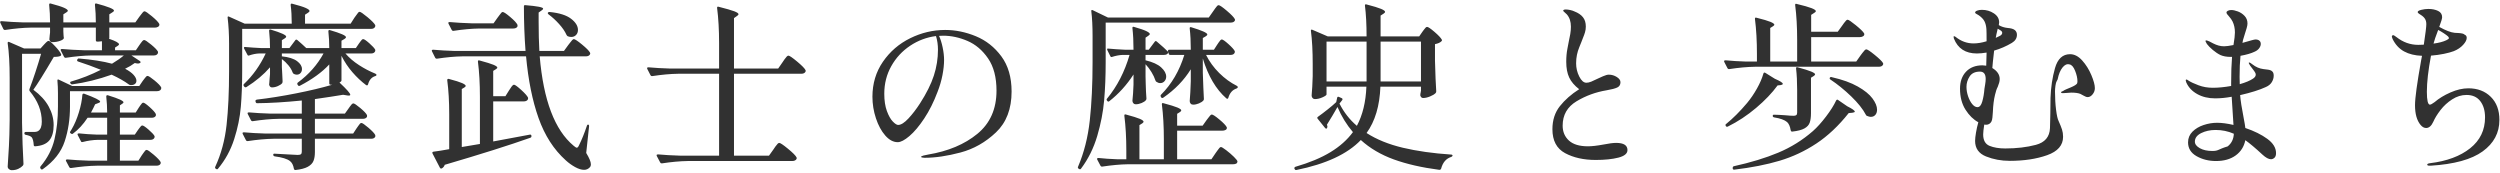 <svg
 xmlns="http://www.w3.org/2000/svg"
 xmlns:xlink="http://www.w3.org/1999/xlink"
 width="362px" height="25px">
<path fill-rule="evenodd"  fill="#313131"
 d="M359.483,21.926 C357.863,23.096 355.354,23.785 351.956,23.993 L351.800,23.993 C351.575,23.993 351.462,23.941 351.462,23.837 C351.462,23.733 351.601,23.663 351.878,23.629 C354.305,23.334 356.238,22.615 357.676,21.471 C359.115,20.327 359.834,18.836 359.834,16.999 C359.834,16.028 359.605,15.244 359.145,14.646 C358.686,14.048 358.023,13.749 357.156,13.749 C356.428,13.749 355.735,13.961 355.076,14.386 C354.418,14.811 353.854,15.326 353.386,15.933 C352.918,16.540 352.572,17.103 352.346,17.623 C352.069,18.230 351.722,18.533 351.306,18.533 C351.012,18.533 350.743,18.386 350.500,18.091 C349.963,17.450 349.694,16.496 349.694,15.231 C349.694,14.208 349.989,12.050 350.578,8.757 L350.708,8.081 C349.686,8.046 348.819,7.834 348.108,7.444 C347.398,7.054 346.843,6.452 346.444,5.637 C346.375,5.464 346.340,5.360 346.340,5.325 C346.340,5.256 346.358,5.199 346.392,5.156 C346.427,5.113 346.470,5.091 346.522,5.091 C346.609,5.091 346.774,5.186 347.016,5.377 C347.970,6.122 349.018,6.495 350.162,6.495 C350.509,6.495 350.778,6.486 350.968,6.469 C351.211,4.857 351.332,3.869 351.332,3.505 C351.332,3.193 351.267,2.933 351.137,2.725 C351.007,2.517 350.804,2.326 350.526,2.153 C350.474,2.118 350.388,2.062 350.266,1.984 C350.145,1.906 350.084,1.824 350.084,1.737 C350.084,1.616 350.258,1.512 350.604,1.425 C350.951,1.338 351.289,1.295 351.618,1.295 C352.173,1.295 352.645,1.390 353.035,1.581 C353.425,1.772 353.620,2.075 353.620,2.491 C353.620,2.682 353.482,3.150 353.204,3.895 C354.140,4.415 354.886,4.701 355.440,4.753 C355.527,4.753 355.700,4.762 355.960,4.779 C356.220,4.796 356.420,4.822 356.558,4.857 C356.697,4.892 356.801,4.944 356.870,5.013 C357.078,5.100 357.182,5.256 357.182,5.481 C357.182,5.776 357.009,6.114 356.662,6.495 C356.316,6.876 355.865,7.180 355.310,7.405 C354.946,7.544 354.470,7.674 353.880,7.795 C353.291,7.916 352.667,8.003 352.008,8.055 C351.610,10.170 351.410,11.912 351.410,13.281 C351.410,14.529 351.558,15.153 351.852,15.153 C351.974,15.153 352.199,15.032 352.528,14.789 C353.152,14.252 353.919,13.784 354.829,13.385 C355.739,12.986 356.602,12.787 357.416,12.787 C358.751,12.787 359.834,13.199 360.666,14.022 C361.498,14.845 361.914,15.959 361.914,17.363 C361.914,19.235 361.104,20.756 359.483,21.926 ZM354.244,5.819 C354.348,5.767 354.435,5.715 354.504,5.663 C354.574,5.611 354.608,5.559 354.608,5.507 C354.608,5.472 354.565,5.394 354.478,5.273 C354.322,5.134 354.106,4.974 353.828,4.792 C353.551,4.610 353.291,4.458 353.048,4.337 C352.702,5.238 352.476,5.897 352.372,6.313 C353.152,6.209 353.776,6.044 354.244,5.819 ZM325.124,18.533 C326.407,18.966 327.469,19.491 328.309,20.106 C329.150,20.721 329.570,21.410 329.570,22.173 C329.570,22.485 329.492,22.710 329.336,22.849 C329.180,22.987 329.016,23.057 328.842,23.057 C328.496,23.057 328.080,22.831 327.594,22.381 C326.606,21.462 325.783,20.769 325.124,20.301 C324.934,21.237 324.466,21.974 323.720,22.511 C322.975,23.048 322.030,23.317 320.886,23.317 C319.829,23.317 318.889,23.083 318.065,22.615 C317.242,22.147 316.830,21.480 316.830,20.613 C316.830,20.006 317.043,19.491 317.467,19.066 C317.892,18.641 318.429,18.321 319.079,18.104 C319.729,17.887 320.384,17.779 321.042,17.779 C321.718,17.779 322.507,17.883 323.408,18.091 L323.148,14.009 C322.316,14.165 321.519,14.243 320.756,14.243 C319.768,14.243 318.902,14.035 318.156,13.619 C317.411,13.203 316.882,12.640 316.570,11.929 C316.518,11.773 316.492,11.678 316.492,11.643 C316.492,11.556 316.527,11.513 316.596,11.513 C316.648,11.513 316.709,11.539 316.778,11.591 C316.848,11.643 316.900,11.678 316.934,11.695 C317.229,11.886 317.697,12.102 318.338,12.345 C318.980,12.588 319.673,12.709 320.418,12.709 C321.216,12.709 322.100,12.622 323.070,12.449 L323.070,12.059 C323.070,10.551 323.114,9.277 323.200,8.237 L322.992,8.237 C322.420,8.237 321.935,8.150 321.536,7.977 C321.172,7.804 320.800,7.557 320.418,7.236 C320.037,6.915 319.751,6.625 319.560,6.365 C319.422,6.122 319.352,5.984 319.352,5.949 C319.352,5.880 319.387,5.845 319.456,5.845 C319.526,5.845 319.682,5.897 319.924,6.001 C320.011,6.053 320.193,6.148 320.470,6.287 C320.748,6.426 321.012,6.530 321.263,6.599 C321.515,6.668 321.779,6.703 322.056,6.703 C322.351,6.703 322.802,6.642 323.408,6.521 C323.547,5.689 323.616,5.082 323.616,4.701 C323.616,4.112 323.504,3.583 323.278,3.115 C323.174,2.890 322.984,2.621 322.706,2.309 C322.620,2.222 322.546,2.136 322.485,2.049 C322.425,1.962 322.394,1.884 322.394,1.815 C322.394,1.711 322.464,1.624 322.602,1.555 C322.741,1.486 322.906,1.451 323.096,1.451 C323.356,1.451 323.673,1.520 324.045,1.659 C324.418,1.798 324.743,2.014 325.020,2.309 C325.298,2.604 325.436,2.968 325.436,3.401 C325.436,3.574 325.397,3.795 325.319,4.064 C325.241,4.333 325.159,4.597 325.072,4.857 C324.934,5.273 324.838,5.585 324.786,5.793 L324.708,6.209 L326.086,5.819 C326.329,5.750 326.502,5.715 326.606,5.715 C326.832,5.715 327.014,5.771 327.152,5.884 C327.291,5.997 327.360,6.157 327.360,6.365 C327.360,6.573 327.282,6.781 327.126,6.989 C326.970,7.197 326.754,7.362 326.476,7.483 C325.974,7.726 325.289,7.925 324.422,8.081 C324.336,8.930 324.292,9.953 324.292,11.149 C324.292,11.617 324.301,11.964 324.318,12.189 C325.168,11.946 325.809,11.678 326.242,11.383 C326.502,11.210 326.632,11.019 326.632,10.811 C326.632,10.655 326.559,10.482 326.411,10.291 C326.264,10.100 326.173,9.979 326.138,9.927 C325.965,9.719 325.861,9.580 325.826,9.511 C325.688,9.286 325.618,9.156 325.618,9.121 C325.618,9.069 325.644,9.043 325.696,9.043 C325.766,9.043 325.922,9.138 326.164,9.329 C326.650,9.710 327.178,9.936 327.750,10.005 C327.854,10.022 328.062,10.048 328.374,10.083 C328.686,10.118 328.912,10.213 329.050,10.369 C329.172,10.490 329.232,10.690 329.232,10.967 C329.232,11.279 329.141,11.587 328.959,11.890 C328.777,12.193 328.487,12.432 328.088,12.605 C327.187,13.021 325.948,13.411 324.370,13.775 C324.440,14.590 324.604,15.656 324.864,16.973 C325.020,17.788 325.107,18.308 325.124,18.533 ZM320.834,18.819 C320.037,18.819 319.335,18.971 318.728,19.274 C318.122,19.577 317.818,19.989 317.818,20.509 C317.818,20.873 318.057,21.189 318.533,21.458 C319.010,21.727 319.612,21.861 320.340,21.861 C321.259,21.861 321.1,21.640 322.563,21.198 C323.127,20.756 323.426,20.145 323.460,19.365 C322.628,19.001 321.753,18.819 320.834,18.819 ZM302.296,14.061 C302.140,14.061 301.954,13.996 301.737,13.866 C301.521,13.736 301.352,13.645 301.230,13.593 C300.936,13.472 300.494,13.411 299.904,13.411 C299.766,13.411 299.523,13.428 299.176,13.463 L298.656,13.489 C298.518,13.489 298.448,13.454 298.448,13.385 C298.448,13.298 298.544,13.229 298.734,13.177 C299.1,12.865 300.684,12.475 300.788,12.007 C300.806,11.955 300.814,11.877 300.814,11.773 C300.814,11.322 300.702,10.815 300.476,10.252 C300.251,9.689 299.982,9.381 299.670,9.329 C299.306,9.225 298.964,9.377 298.643,9.784 C298.323,10.191 298.093,10.750 297.954,11.461 C297.937,11.530 297.894,11.617 297.824,11.721 C297.738,11.860 297.673,12.089 297.629,12.410 C297.586,12.731 297.564,13.004 297.564,13.229 C297.564,14.200 297.616,15.092 297.720,15.907 C297.824,16.722 297.946,17.259 298.084,17.519 C298.310,18.022 298.474,18.433 298.578,18.754 C298.682,19.075 298.734,19.426 298.734,19.807 C298.734,21.038 297.963,21.926 296.420,22.472 C294.878,23.018 293.075,23.291 291.012,23.291 C289.782,23.291 288.638,23.078 287.580,22.654 C286.523,22.229 285.994,21.480 285.994,20.405 C285.994,20.110 286.038,19.707 286.124,19.196 C286.211,18.685 286.324,18.186 286.462,17.701 C285.752,17.320 285.132,16.713 284.603,15.881 C284.075,15.049 283.810,14.035 283.810,12.839 C283.810,11.816 284.101,10.997 284.681,10.382 C285.262,9.767 286.055,9.459 287.060,9.459 C287.182,9.459 287.364,9.476 287.606,9.511 L287.658,7.613 C287.138,7.700 286.670,7.743 286.254,7.743 C284.608,7.743 283.498,7.024 282.926,5.585 C282.892,5.446 282.874,5.360 282.874,5.325 C282.874,5.273 282.909,5.247 282.978,5.247 C283.030,5.247 283.100,5.282 283.186,5.351 C283.966,5.975 284.824,6.287 285.760,6.287 C286.350,6.287 286.982,6.183 287.658,5.975 C287.658,4.987 287.650,4.398 287.632,4.207 C287.598,3.756 287.502,3.379 287.346,3.076 C287.190,2.773 286.913,2.482 286.514,2.205 C286.410,2.136 286.298,2.071 286.176,2.010 C286.055,1.949 285.994,1.884 285.994,1.815 C285.994,1.711 286.090,1.620 286.280,1.542 C286.471,1.464 286.705,1.425 286.982,1.425 C287.624,1.425 288.200,1.594 288.711,1.932 C289.223,2.270 289.478,2.708 289.478,3.245 C289.478,3.297 289.461,3.427 289.426,3.635 C289.790,3.860 290.224,3.999 290.726,4.051 C291.194,4.086 291.532,4.185 291.740,4.350 C291.948,4.515 292.052,4.744 292.052,5.039 C292.052,5.524 291.810,5.914 291.324,6.209 C290.510,6.694 289.652,7.067 288.750,7.327 L288.568,8.965 L288.490,9.849 C289.201,10.282 289.556,10.811 289.556,11.435 C289.556,11.626 289.530,11.808 289.478,11.981 L289.270,12.579 C289.132,12.822 289.002,13.203 288.880,13.723 C288.707,14.434 288.603,15.257 288.568,16.193 C288.551,16.488 288.529,16.761 288.503,17.012 C288.477,17.263 288.430,17.458 288.360,17.597 C288.187,17.909 287.927,18.065 287.580,18.065 C287.476,18.065 287.390,18.056 287.320,18.039 C287.216,18.698 287.164,19.174 287.164,19.469 C287.164,20.318 287.472,20.869 288.087,21.120 C288.703,21.371 289.461,21.497 290.362,21.497 C291.992,21.497 293.465,21.324 294.782,20.977 C296.100,20.630 296.784,19.824 296.836,18.559 C296.854,18.264 296.862,17.931 296.862,17.558 C296.862,17.185 296.871,16.808 296.888,16.427 C296.888,15.248 296.897,14.503 296.914,14.191 C296.966,12.648 297.183,11.205 297.564,9.862 C297.946,8.519 298.674,7.847 299.748,7.847 C300.372,7.847 300.957,8.150 301.503,8.757 C302.049,9.364 302.491,10.070 302.829,10.876 C303.167,11.682 303.336,12.310 303.336,12.761 C303.336,13.090 303.228,13.389 303.011,13.658 C302.795,13.927 302.556,14.061 302.296,14.061 ZM289.530,5.221 C289.790,5.100 289.920,4.944 289.920,4.753 C289.920,4.614 289.834,4.493 289.660,4.389 L289.270,4.155 L289.088,4.935 C289.019,5.264 288.984,5.446 288.984,5.481 C289.054,5.446 289.236,5.360 289.530,5.221 ZM287.346,12.865 C287.364,12.744 287.398,12.531 287.450,12.228 C287.502,11.925 287.528,11.660 287.528,11.435 C287.528,10.724 287.251,10.369 286.696,10.369 C286.003,10.369 285.505,10.603 285.201,11.071 C284.898,11.539 284.746,12.042 284.746,12.579 C284.746,13.030 284.824,13.485 284.980,13.944 C285.136,14.403 285.336,14.780 285.578,15.075 C285.821,15.370 286.072,15.517 286.332,15.517 C286.644,15.517 286.878,15.244 287.034,14.698 C287.190,14.152 287.294,13.541 287.346,12.865 ZM254.118,9.667 C253.009,9.684 251.770,9.797 250.400,10.005 L250.322,10.005 C250.253,10.005 250.192,9.962 250.140,9.875 L249.672,8.965 C249.655,8.948 249.646,8.913 249.646,8.861 C249.646,8.774 249.716,8.731 249.854,8.731 C250.738,8.818 251.726,8.878 252.818,8.913 L254.404,8.913 L254.404,7.821 C254.404,5.932 254.309,4.242 254.118,2.751 L254.118,2.699 C254.118,2.560 254.196,2.517 254.352,2.569 C255.323,2.812 255.995,3.011 256.367,3.167 C256.740,3.323 256.926,3.462 256.926,3.583 C256.926,3.635 256.866,3.704 256.744,3.791 L256.328,4.051 L256.328,8.913 L260.228,8.913 L260.228,5.819 C260.228,3.912 260.133,2.222 259.942,0.749 L259.942,0.697 C259.942,0.558 260.012,0.515 260.150,0.567 C261.173,0.810 261.892,1.013 262.308,1.178 C262.724,1.343 262.932,1.486 262.932,1.607 C262.932,1.694 262.854,1.780 262.698,1.867 L262.256,2.153 L262.256,4.597 L266.104,4.597 L266.728,3.739 C266.798,3.635 266.893,3.501 267.014,3.336 C267.136,3.171 267.235,3.050 267.313,2.972 C267.391,2.894 267.465,2.855 267.534,2.855 C267.673,2.855 268.067,3.119 268.717,3.648 C269.367,4.177 269.770,4.571 269.926,4.831 C269.944,4.866 269.952,4.909 269.952,4.961 C269.952,5.082 269.887,5.182 269.757,5.260 C269.627,5.338 269.467,5.377 269.276,5.377 L262.256,5.377 L262.256,8.913 L268.782,8.913 L269.406,8.029 C269.458,7.960 269.549,7.838 269.679,7.665 C269.809,7.492 269.918,7.362 270.004,7.275 C270.091,7.188 270.169,7.145 270.238,7.145 C270.394,7.145 270.802,7.414 271.460,7.951 C272.119,8.488 272.518,8.878 272.656,9.121 C272.708,9.208 272.708,9.294 272.656,9.381 C272.552,9.572 272.344,9.667 272.032,9.667 L254.118,9.667 ZM229.938,21.185 C230.510,21.185 231.264,21.098 232.200,20.925 C232.980,20.769 233.587,20.691 234.020,20.691 C235.112,20.691 235.658,21.038 235.658,21.731 C235.658,22.234 235.221,22.597 234.345,22.823 C233.470,23.048 232.374,23.161 231.056,23.161 C229.323,23.161 227.845,22.831 226.623,22.173 C225.401,21.514 224.790,20.362 224.790,18.715 C224.790,17.398 225.150,16.284 225.869,15.374 C226.589,14.464 227.520,13.645 228.664,12.917 C227.988,12.397 227.507,11.834 227.221,11.227 C226.935,10.620 226.792,9.858 226.792,8.939 C226.792,8.246 226.849,7.617 226.961,7.054 C227.074,6.491 227.139,6.148 227.156,6.027 C227.243,5.663 227.317,5.295 227.377,4.922 C227.438,4.549 227.468,4.198 227.468,3.869 C227.468,3.124 227.269,2.526 226.870,2.075 C226.749,1.954 226.632,1.845 226.519,1.750 C226.407,1.655 226.350,1.590 226.350,1.555 C226.350,1.434 226.480,1.373 226.740,1.373 C226.914,1.373 227.122,1.399 227.364,1.451 C227.607,1.503 227.815,1.572 227.988,1.659 C228.526,1.867 228.933,2.144 229.210,2.491 C229.488,2.838 229.626,3.288 229.626,3.843 C229.626,4.138 229.587,4.415 229.509,4.675 C229.431,4.935 229.336,5.199 229.223,5.468 C229.111,5.737 229.028,5.949 228.976,6.105 C228.924,6.244 228.825,6.491 228.677,6.846 C228.530,7.201 228.417,7.570 228.339,7.951 C228.261,8.332 228.222,8.740 228.222,9.173 C228.222,9.849 228.374,10.486 228.677,11.084 C228.981,11.682 229.323,11.981 229.704,11.981 C229.912,11.981 230.146,11.929 230.406,11.825 C230.666,11.721 231.004,11.565 231.420,11.357 C231.524,11.305 231.754,11.201 232.109,11.045 C232.465,10.889 232.746,10.811 232.954,10.811 C233.370,10.811 233.756,10.924 234.111,11.149 C234.467,11.374 234.644,11.626 234.644,11.903 C234.644,12.267 234.488,12.523 234.176,12.670 C233.864,12.817 233.353,12.952 232.642,13.073 C231.065,13.333 229.609,13.866 228.274,14.672 C226.940,15.478 226.272,16.652 226.272,18.195 C226.272,19.079 226.576,19.798 227.182,20.353 C227.789,20.908 228.708,21.185 229.938,21.185 ZM208.670,24.435 C208.601,24.556 208.514,24.608 208.410,24.591 C205.880,24.261 203.683,23.759 201.819,23.083 C199.956,22.407 198.366,21.471 197.048,20.275 C195.107,22.303 191.996,23.750 187.714,24.617 L187.662,24.617 C187.558,24.617 187.489,24.565 187.454,24.461 L187.428,24.409 L187.428,24.357 C187.428,24.253 187.480,24.183 187.584,24.149 C189.612,23.559 191.302,22.853 192.654,22.030 C194.006,21.207 195.090,20.240 195.904,19.131 C194.986,18.056 194.240,16.843 193.668,15.491 C193.218,16.288 192.706,17.146 192.134,18.065 C192.186,18.169 192.212,18.264 192.212,18.351 C192.212,18.368 192.195,18.429 192.160,18.533 C192.143,18.602 192.100,18.633 192.030,18.624 C191.961,18.615 191.909,18.585 191.874,18.533 L190.808,17.207 C190.704,17.086 190.722,16.982 190.860,16.895 C191.276,16.600 191.740,16.249 192.251,15.842 C192.763,15.435 193.174,15.084 193.486,14.789 L193.616,14.165 C193.634,14.096 193.664,14.048 193.707,14.022 C193.751,13.996 193.807,14.000 193.876,14.035 L194.292,14.217 C194.414,14.286 194.431,14.382 194.344,14.503 L193.954,14.997 C194.596,16.262 195.436,17.337 196.476,18.221 C197.308,16.661 197.768,14.772 197.854,12.553 L192.082,12.553 L192.082,13.671 C192.082,13.775 191.892,13.914 191.510,14.087 C191.129,14.260 190.756,14.347 190.392,14.347 C190.254,14.347 190.141,14.295 190.054,14.191 C189.968,14.087 189.924,13.966 189.924,13.827 C189.994,13.082 190.046,12.146 190.080,11.019 L190.080,9.329 C190.080,7.405 189.994,5.784 189.820,4.467 L189.820,4.415 C189.820,4.294 189.890,4.259 190.028,4.311 L192.264,5.273 L197.880,5.273 C197.880,3.557 197.802,2.075 197.646,0.827 L197.646,0.775 C197.646,0.636 197.724,0.593 197.880,0.645 C198.886,0.905 199.583,1.117 199.973,1.282 C200.363,1.447 200.558,1.590 200.558,1.711 C200.558,1.798 200.489,1.884 200.350,1.971 L199.908,2.257 L199.908,5.273 L205.498,5.273 L205.966,4.597 C206.018,4.528 206.092,4.428 206.187,4.298 C206.283,4.168 206.365,4.068 206.434,3.999 C206.504,3.930 206.573,3.895 206.642,3.895 C206.798,3.895 207.158,4.138 207.721,4.623 C208.285,5.108 208.636,5.481 208.774,5.741 C208.826,5.810 208.809,5.888 208.722,5.975 C208.532,6.166 208.220,6.304 207.786,6.391 L207.786,8.783 C207.838,10.776 207.899,12.258 207.968,13.229 C207.968,13.333 207.934,13.420 207.864,13.489 C207.691,13.662 207.422,13.823 207.058,13.970 C206.694,14.117 206.365,14.191 206.070,14.191 C205.862,14.191 205.724,14.061 205.654,13.801 C205.654,13.697 205.663,13.610 205.680,13.541 C205.698,13.489 205.711,13.428 205.719,13.359 C205.728,13.290 205.741,13.203 205.758,13.099 L205.758,12.553 L199.882,12.553 C199.778,15.326 199.111,17.562 197.880,19.261 C199.336,20.197 201.087,20.908 203.132,21.393 C205.178,21.878 207.509,22.208 210.126,22.381 C210.196,22.381 210.248,22.398 210.282,22.433 C210.317,22.468 210.334,22.502 210.334,22.537 C210.317,22.606 210.256,22.667 210.152,22.719 C209.407,22.944 208.913,23.516 208.670,24.435 ZM199.908,11.799 L205.758,11.799 L205.758,6.027 L199.908,6.027 L199.908,11.799 ZM197.880,6.027 L192.082,6.027 L192.082,11.799 L197.880,11.799 L197.880,6.027 ZM177.860,14.165 C177.808,14.321 177.713,14.347 177.574,14.243 C176.084,12.943 174.948,11.019 174.168,8.471 L174.168,10.525 C174.220,12.172 174.272,13.437 174.324,14.321 C174.324,14.425 174.298,14.503 174.246,14.555 C174.108,14.711 173.895,14.850 173.609,14.971 C173.323,15.092 173.042,15.153 172.764,15.153 C172.608,15.153 172.487,15.101 172.400,14.997 C172.314,14.893 172.270,14.772 172.270,14.633 C172.340,13.853 172.392,12.891 172.426,11.747 L172.426,10.031 C171.456,11.608 170.130,12.978 168.448,14.139 C168.310,14.226 168.206,14.208 168.136,14.087 L168.084,14.009 C168.032,13.888 168.041,13.792 168.110,13.723 C169.653,12.180 170.780,10.256 171.490,7.951 L169.436,7.951 C169.332,7.951 169.263,7.890 169.228,7.769 L169.176,7.561 C169.107,7.821 168.899,7.951 168.552,7.951 L165.874,7.951 L165.874,8.731 C166.897,8.974 167.651,9.316 168.136,9.758 C168.622,10.200 168.864,10.646 168.864,11.097 C168.864,11.357 168.782,11.578 168.617,11.760 C168.453,11.942 168.249,12.033 168.006,12.033 C167.816,12.033 167.634,11.972 167.460,11.851 C167.391,11.816 167.339,11.747 167.304,11.643 C167.183,11.262 166.992,10.859 166.732,10.434 C166.472,10.009 166.186,9.632 165.874,9.303 L165.874,11.045 C165.892,11.322 165.900,11.678 165.900,12.111 C165.918,12.908 165.952,13.628 166.004,14.269 C166.004,14.373 165.978,14.451 165.926,14.503 C165.805,14.659 165.597,14.798 165.302,14.919 C165.008,15.040 164.722,15.101 164.444,15.101 C164.306,15.101 164.193,15.049 164.106,14.945 C164.020,14.841 163.976,14.720 163.976,14.581 C164.046,13.957 164.098,13.177 164.132,12.241 L164.132,10.785 C163.162,12.293 161.992,13.584 160.622,14.659 C160.501,14.746 160.406,14.728 160.336,14.607 L160.284,14.555 C160.215,14.451 160.224,14.356 160.310,14.269 C161.766,12.501 162.850,10.395 163.560,7.951 L162.572,7.951 C162.087,7.968 161.576,8.064 161.038,8.237 C160.917,8.289 160.830,8.254 160.778,8.133 L160.336,7.249 L160.310,7.145 C160.310,7.041 160.380,7.006 160.518,7.041 C161.298,7.110 162.078,7.162 162.858,7.197 L164.132,7.197 C164.132,6.018 164.080,4.978 163.976,4.077 L163.976,4.025 C163.976,3.886 164.054,3.843 164.210,3.895 C165.060,4.138 165.653,4.341 165.991,4.506 C166.329,4.671 166.498,4.814 166.498,4.935 C166.498,4.987 166.429,5.065 166.290,5.169 L165.874,5.455 L165.874,7.197 L166.342,7.197 L167.200,6.053 C167.270,5.932 167.365,5.914 167.486,6.001 C168.266,6.660 168.821,7.162 169.150,7.509 L169.124,7.431 L169.124,7.379 C169.124,7.258 169.185,7.197 169.306,7.197 L172.426,7.197 C172.426,6.053 172.374,5.030 172.270,4.129 L172.270,4.077 C172.270,3.938 172.348,3.895 172.504,3.947 C174.047,4.415 174.818,4.762 174.818,4.987 C174.818,5.074 174.749,5.160 174.610,5.247 L174.168,5.507 L174.168,7.197 L175.780,7.197 L176.248,6.469 C176.300,6.400 176.374,6.291 176.469,6.144 C176.565,5.997 176.647,5.888 176.716,5.819 C176.786,5.750 176.855,5.715 176.924,5.715 C177.063,5.715 177.379,5.936 177.873,6.378 C178.367,6.820 178.675,7.162 178.796,7.405 C178.814,7.492 178.805,7.578 178.770,7.665 C178.666,7.856 178.476,7.951 178.198,7.951 L174.636,7.951 C175.122,8.922 175.759,9.797 176.547,10.577 C177.336,11.357 178.181,11.972 179.082,12.423 C179.186,12.475 179.238,12.544 179.238,12.631 C179.221,12.700 179.160,12.761 179.056,12.813 C178.467,13.004 178.068,13.454 177.860,14.165 ZM160.102,3.271 L160.102,8.991 C160.102,10.984 160.029,12.826 159.881,14.516 C159.734,16.206 159.400,17.931 158.880,19.690 C158.360,21.449 157.580,23.022 156.540,24.409 C156.454,24.530 156.358,24.547 156.254,24.461 L156.202,24.435 C156.081,24.365 156.046,24.270 156.098,24.149 C156.965,22.121 157.533,19.885 157.801,17.441 C158.070,14.997 158.204,12.180 158.204,8.991 L158.204,5.221 C158.204,3.817 158.144,2.621 158.022,1.633 L158.022,1.581 C158.022,1.512 158.040,1.468 158.074,1.451 C158.109,1.434 158.161,1.442 158.230,1.477 L160.440,2.543 L175.026,2.543 L175.650,1.659 C175.737,1.538 175.837,1.395 175.949,1.230 C176.062,1.065 176.157,0.944 176.235,0.866 C176.313,0.788 176.387,0.749 176.456,0.749 C176.612,0.749 177.007,1.018 177.639,1.555 C178.272,2.092 178.658,2.491 178.796,2.751 C178.848,2.838 178.848,2.924 178.796,3.011 C178.692,3.184 178.493,3.271 178.198,3.271 L160.102,3.271 ZM139.081,22.082 C137.166,22.593 135.428,22.849 133.868,22.849 C133.747,22.849 133.634,22.836 133.530,22.810 C133.426,22.784 133.374,22.753 133.374,22.719 C133.374,22.649 133.487,22.584 133.712,22.524 C133.938,22.463 134.163,22.416 134.388,22.381 C137.300,21.896 139.679,20.895 141.525,19.378 C143.371,17.861 144.294,15.777 144.294,13.125 C144.294,11.201 143.887,9.645 143.072,8.458 C142.258,7.271 141.261,6.426 140.082,5.923 C138.904,5.420 137.734,5.169 136.572,5.169 C136.295,5.169 136.096,5.178 135.974,5.195 C136.182,5.646 136.356,6.200 136.494,6.859 C136.633,7.518 136.702,8.124 136.702,8.679 C136.702,9.338 136.624,10.070 136.468,10.876 C136.312,11.682 136.078,12.484 135.766,13.281 C135.212,14.754 134.566,16.046 133.829,17.155 C133.093,18.264 132.378,19.114 131.684,19.703 C130.991,20.292 130.428,20.587 129.994,20.587 C129.353,20.587 128.751,20.266 128.187,19.625 C127.624,18.984 127.173,18.152 126.835,17.129 C126.497,16.106 126.328,15.066 126.328,14.009 C126.328,12.102 126.835,10.412 127.849,8.939 C128.863,7.466 130.181,6.330 131.801,5.533 C133.422,4.736 135.108,4.337 136.858,4.337 C138.349,4.337 139.831,4.640 141.304,5.247 C142.778,5.854 144.008,6.824 144.996,8.159 C145.984,9.494 146.478,11.192 146.478,13.255 C146.478,15.768 145.724,17.740 144.216,19.170 C142.708,20.600 140.997,21.571 139.081,22.082 ZM135.532,5.221 C134.180,5.394 132.932,5.862 131.788,6.625 C130.644,7.388 129.734,8.371 129.058,9.576 C128.382,10.781 128.044,12.111 128.044,13.567 C128.044,14.555 128.170,15.391 128.421,16.076 C128.673,16.761 128.959,17.268 129.279,17.597 C129.600,17.926 129.856,18.091 130.046,18.091 C130.462,18.091 130.961,17.779 131.541,17.155 C132.122,16.531 132.681,15.803 133.218,14.971 C134.154,13.515 134.822,12.176 135.220,10.954 C135.619,9.732 135.818,8.480 135.818,7.197 C135.818,6.504 135.723,5.845 135.532,5.221 ZM106.282,10.681 L106.282,22.537 L111.352,22.537 L112.002,21.627 C112.054,21.540 112.145,21.406 112.275,21.224 C112.405,21.042 112.514,20.908 112.600,20.821 C112.687,20.734 112.765,20.691 112.834,20.691 C112.990,20.691 113.411,20.973 114.095,21.536 C114.780,22.099 115.192,22.511 115.330,22.771 C115.382,22.857 115.382,22.944 115.330,23.031 C115.226,23.221 115.010,23.317 114.680,23.317 L99.574,23.317 C98.465,23.334 97.226,23.447 95.856,23.655 L95.778,23.655 C95.709,23.655 95.648,23.611 95.596,23.525 L95.102,22.589 C95.085,22.571 95.076,22.537 95.076,22.485 C95.076,22.398 95.146,22.355 95.284,22.355 C96.220,22.442 97.269,22.502 98.430,22.537 L104.124,22.537 L104.124,10.681 L98.170,10.681 C97.061,10.698 95.822,10.811 94.452,11.019 L94.374,11.019 C94.305,11.019 94.244,10.976 94.192,10.889 L93.724,9.979 C93.707,9.962 93.698,9.927 93.698,9.875 C93.698,9.788 93.759,9.745 93.880,9.745 C94.834,9.832 95.891,9.892 97.052,9.927 L104.124,9.927 L104.124,6.235 C104.124,4.346 104.029,2.656 103.838,1.165 L103.838,1.113 C103.838,0.974 103.916,0.931 104.072,0.983 C105.164,1.260 105.914,1.477 106.321,1.633 C106.729,1.789 106.932,1.928 106.932,2.049 C106.932,2.136 106.863,2.222 106.724,2.309 L106.282,2.621 L106.282,9.927 L112.678,9.927 L113.328,8.991 C113.380,8.904 113.471,8.770 113.601,8.588 C113.731,8.406 113.840,8.272 113.926,8.185 C114.013,8.098 114.091,8.055 114.160,8.055 C114.316,8.055 114.732,8.337 115.408,8.900 C116.084,9.463 116.492,9.875 116.630,10.135 C116.682,10.222 116.682,10.308 116.630,10.395 C116.526,10.586 116.318,10.681 116.006,10.681 L106.282,10.681 ZM85.404,24.227 C85.179,24.469 84.902,24.591 84.572,24.591 C84.191,24.591 83.758,24.456 83.272,24.188 C82.787,23.919 82.336,23.594 81.920,23.213 C80.187,21.653 78.874,19.612 77.981,17.090 C77.089,14.568 76.486,11.591 76.174,8.159 L66.996,8.159 C65.887,8.176 64.648,8.289 63.278,8.497 L63.200,8.497 C63.131,8.497 63.070,8.454 63.018,8.367 L62.550,7.431 C62.533,7.414 62.524,7.379 62.524,7.327 C62.524,7.240 62.585,7.197 62.706,7.197 C63.660,7.284 64.717,7.344 65.878,7.379 L76.096,7.379 C75.940,5.316 75.862,3.167 75.862,0.931 C75.862,0.775 75.940,0.714 76.096,0.749 C77.795,0.888 78.644,1.052 78.644,1.243 C78.644,1.330 78.575,1.416 78.436,1.503 L77.994,1.815 L77.994,3.141 C77.994,4.736 78.029,6.148 78.098,7.379 L81.660,7.379 L82.284,6.521 C82.371,6.417 82.462,6.300 82.557,6.170 C82.653,6.040 82.748,5.923 82.843,5.819 C82.939,5.715 83.021,5.663 83.090,5.663 C83.246,5.663 83.641,5.923 84.273,6.443 C84.906,6.963 85.292,7.353 85.430,7.613 C85.482,7.700 85.482,7.786 85.430,7.873 C85.326,8.064 85.127,8.159 84.832,8.159 L78.150,8.159 C78.688,14.520 80.326,18.836 83.064,21.107 C83.290,21.298 83.437,21.393 83.506,21.393 C83.628,21.393 83.740,21.272 83.844,21.029 C84.243,20.232 84.624,19.287 84.988,18.195 C85.023,18.091 85.075,18.039 85.144,18.039 C85.248,18.039 85.300,18.117 85.300,18.273 L84.884,22.147 C85.335,22.892 85.560,23.438 85.560,23.785 C85.560,23.975 85.508,24.123 85.404,24.227 ZM82.726,5.351 C82.536,5.351 82.362,5.316 82.206,5.247 C82.137,5.212 82.076,5.143 82.024,5.039 C81.799,4.536 81.444,4.016 80.958,3.479 C80.473,2.942 79.962,2.474 79.424,2.075 C79.320,1.988 79.294,1.902 79.346,1.815 C79.416,1.746 79.502,1.720 79.606,1.737 C80.993,1.876 82.020,2.201 82.687,2.712 C83.355,3.223 83.688,3.765 83.688,4.337 C83.688,4.632 83.597,4.874 83.415,5.065 C83.233,5.256 83.004,5.351 82.726,5.351 ZM69.388,4.129 C68.279,4.146 67.040,4.259 65.670,4.467 L65.592,4.467 C65.523,4.467 65.462,4.424 65.410,4.337 L64.942,3.427 C64.925,3.410 64.916,3.375 64.916,3.323 C64.916,3.236 64.977,3.193 65.098,3.193 C66.052,3.280 67.109,3.340 68.270,3.375 L71.468,3.375 L72.040,2.569 C72.110,2.482 72.201,2.361 72.313,2.205 C72.426,2.049 72.517,1.932 72.586,1.854 C72.656,1.776 72.725,1.737 72.794,1.737 C72.950,1.737 73.314,1.980 73.886,2.465 C74.458,2.950 74.805,3.323 74.926,3.583 C74.944,3.670 74.944,3.756 74.926,3.843 C74.822,4.034 74.614,4.129 74.302,4.129 L69.388,4.129 ZM53.294,12.215 C53.242,12.371 53.147,12.406 53.008,12.319 C52.315,11.799 51.656,11.179 51.032,10.460 C50.408,9.741 49.880,8.948 49.446,8.081 L49.446,11.643 C49.446,11.747 49.351,11.851 49.160,11.955 C50.200,12.926 50.720,13.515 50.720,13.723 C50.720,13.827 50.590,13.862 50.330,13.827 L49.680,13.723 C48.658,13.896 47.297,14.104 45.598,14.347 L45.598,16.453 L49.940,16.453 L50.460,15.725 C50.530,15.638 50.603,15.534 50.681,15.413 C50.759,15.292 50.842,15.188 50.928,15.101 C51.015,15.014 51.093,14.971 51.162,14.971 C51.301,14.971 51.635,15.192 52.163,15.634 C52.692,16.076 53.017,16.418 53.138,16.661 C53.156,16.748 53.156,16.834 53.138,16.921 C53.034,17.112 52.826,17.207 52.514,17.207 L45.598,17.207 L45.598,19.339 L51.136,19.339 L51.630,18.585 C51.700,18.498 51.782,18.381 51.877,18.234 C51.973,18.087 52.055,17.978 52.124,17.909 C52.194,17.840 52.263,17.805 52.332,17.805 C52.471,17.805 52.809,18.035 53.346,18.494 C53.884,18.953 54.213,19.304 54.334,19.547 C54.352,19.634 54.352,19.720 54.334,19.807 C54.230,19.998 54.031,20.093 53.736,20.093 L45.598,20.093 L45.598,22.017 C45.598,22.537 45.529,22.966 45.390,23.304 C45.252,23.642 44.979,23.923 44.571,24.149 C44.164,24.374 43.570,24.530 42.790,24.617 L42.738,24.617 C42.652,24.617 42.591,24.556 42.556,24.435 C42.470,23.915 42.279,23.542 41.984,23.317 C41.586,23.005 40.849,22.779 39.774,22.641 C39.636,22.606 39.566,22.528 39.566,22.407 C39.566,22.303 39.618,22.251 39.722,22.251 C39.982,22.251 40.615,22.286 41.620,22.355 L43.102,22.433 C43.328,22.433 43.484,22.398 43.570,22.329 C43.657,22.260 43.700,22.138 43.700,21.965 L43.700,20.093 L39.592,20.093 C38.483,20.110 37.244,20.223 35.874,20.431 L35.796,20.431 C35.727,20.431 35.666,20.388 35.614,20.301 L35.146,19.391 C35.129,19.374 35.120,19.339 35.120,19.287 C35.120,19.200 35.181,19.157 35.302,19.157 C36.256,19.244 37.313,19.304 38.474,19.339 L43.700,19.339 L43.700,17.207 L40.320,17.207 C39.211,17.224 37.972,17.337 36.602,17.545 L36.524,17.545 C36.455,17.545 36.394,17.502 36.342,17.415 L35.874,16.505 C35.857,16.488 35.848,16.453 35.848,16.401 C35.848,16.314 35.909,16.271 36.030,16.271 C36.984,16.358 38.041,16.418 39.202,16.453 L43.700,16.453 L43.700,14.555 C41.274,14.798 39.116,14.928 37.226,14.945 C37.122,14.945 37.053,14.884 37.018,14.763 L36.992,14.659 L36.992,14.607 C36.992,14.520 37.053,14.460 37.174,14.425 C38.977,14.217 40.884,13.914 42.894,13.515 C44.905,13.116 46.647,12.700 48.120,12.267 L47.886,12.267 C47.748,12.267 47.678,12.198 47.678,12.059 L47.678,9.329 C46.638,10.456 45.217,11.487 43.414,12.423 C43.397,12.440 43.362,12.449 43.310,12.449 C43.224,12.449 43.163,12.406 43.128,12.319 L43.076,12.241 C43.024,12.120 43.042,12.024 43.128,11.955 C44.723,10.776 45.962,9.372 46.846,7.743 L40.814,7.743 L40.814,8.159 C41.802,8.263 42.535,8.493 43.011,8.848 C43.488,9.203 43.726,9.589 43.726,10.005 C43.726,10.230 43.657,10.421 43.518,10.577 C43.380,10.733 43.198,10.811 42.972,10.811 C42.834,10.811 42.695,10.776 42.556,10.707 C42.487,10.672 42.426,10.603 42.374,10.499 C42.253,10.152 42.049,9.806 41.763,9.459 C41.477,9.112 41.161,8.809 40.814,8.549 L40.814,9.719 L40.866,10.655 C40.866,10.915 40.884,11.288 40.918,11.773 C40.918,11.877 40.901,11.964 40.866,12.033 C40.745,12.189 40.537,12.332 40.242,12.462 C39.948,12.592 39.662,12.657 39.384,12.657 C39.176,12.657 39.038,12.527 38.968,12.267 C38.968,12.163 38.977,12.076 38.994,12.007 C39.029,11.695 39.046,11.461 39.046,11.305 L39.098,10.733 L39.098,9.745 C38.180,10.802 37.044,11.756 35.692,12.605 C35.571,12.674 35.467,12.657 35.380,12.553 L35.302,12.449 C35.233,12.345 35.242,12.250 35.328,12.163 C36.611,10.950 37.660,9.476 38.474,7.743 L37.512,7.743 C37.062,7.760 36.585,7.856 36.082,8.029 C35.961,8.081 35.874,8.046 35.822,7.925 L35.354,7.041 L35.328,6.937 C35.328,6.816 35.398,6.772 35.536,6.807 C36.316,6.876 37.096,6.928 37.876,6.963 L39.098,6.963 C39.098,6.131 39.055,5.299 38.968,4.467 C38.968,4.294 39.046,4.233 39.202,4.285 C40.693,4.736 41.438,5.074 41.438,5.299 C41.438,5.386 41.369,5.472 41.230,5.559 L40.814,5.819 L40.814,6.963 L41.906,6.963 L42.764,5.819 C42.834,5.715 42.929,5.706 43.050,5.793 C43.518,6.192 43.952,6.582 44.350,6.963 L47.678,6.963 C47.678,6.166 47.635,5.360 47.548,4.545 C47.548,4.372 47.626,4.311 47.782,4.363 C49.325,4.814 50.096,5.152 50.096,5.377 C50.096,5.464 50.027,5.550 49.888,5.637 L49.446,5.897 L49.446,6.963 L51.526,6.963 L51.968,6.313 C52.020,6.244 52.090,6.148 52.176,6.027 C52.263,5.906 52.337,5.815 52.397,5.754 C52.458,5.693 52.523,5.663 52.592,5.663 C52.731,5.663 53.026,5.862 53.476,6.261 C53.927,6.660 54.213,6.972 54.334,7.197 C54.352,7.284 54.343,7.370 54.308,7.457 C54.204,7.648 54.014,7.743 53.736,7.743 L50.018,7.743 C50.556,8.367 51.214,8.930 51.994,9.433 C52.774,9.936 53.554,10.343 54.334,10.655 C54.456,10.707 54.516,10.776 54.516,10.863 C54.499,10.950 54.438,11.002 54.334,11.019 C53.814,11.175 53.468,11.574 53.294,12.215 ZM53.736,4.181 L35.068,4.181 L35.068,10.265 C35.068,12.189 35.003,13.918 34.873,15.452 C34.743,16.986 34.423,18.550 33.911,20.145 C33.400,21.740 32.624,23.161 31.584,24.409 C31.498,24.530 31.402,24.547 31.298,24.461 L31.246,24.435 C31.142,24.365 31.116,24.270 31.168,24.149 C32.018,22.312 32.564,20.297 32.806,18.104 C33.049,15.911 33.170,13.307 33.170,10.291 L33.170,6.339 C33.170,4.987 33.101,3.730 32.962,2.569 L32.962,2.517 C32.962,2.448 32.980,2.404 33.014,2.387 C33.049,2.370 33.101,2.378 33.170,2.413 L35.432,3.427 L42.244,3.427 C42.244,2.422 42.192,1.520 42.088,0.723 C42.088,0.550 42.166,0.489 42.322,0.541 C43.258,0.784 43.908,0.987 44.272,1.152 C44.636,1.317 44.818,1.460 44.818,1.581 C44.818,1.668 44.749,1.754 44.610,1.841 L44.168,2.127 L44.168,3.427 L50.772,3.427 L51.318,2.569 C51.405,2.465 51.500,2.335 51.604,2.179 C51.708,2.023 51.795,1.906 51.864,1.828 C51.934,1.750 52.003,1.711 52.072,1.711 C52.211,1.711 52.588,1.967 53.203,2.478 C53.819,2.989 54.196,3.375 54.334,3.635 C54.352,3.722 54.343,3.808 54.308,3.895 C54.204,4.086 54.014,4.181 53.736,4.181 ZM22.718,13.203 L10.134,13.203 L10.134,15.439 C10.134,17.242 9.879,18.919 9.367,20.470 C8.856,22.021 7.803,23.360 6.208,24.487 C6.087,24.573 5.992,24.565 5.922,24.461 L5.870,24.409 C5.801,24.305 5.801,24.201 5.870,24.097 C6.876,22.901 7.547,21.601 7.885,20.197 C8.223,18.793 8.392,17.207 8.392,15.439 L8.392,13.489 C8.392,12.865 8.366,12.267 8.314,11.695 L8.314,11.643 C8.314,11.574 8.332,11.530 8.366,11.513 C8.401,11.496 8.453,11.504 8.522,11.539 L10.446,12.449 L20.170,12.449 L20.664,11.721 C20.734,11.634 20.816,11.526 20.911,11.396 C21.007,11.266 21.089,11.166 21.158,11.097 C21.228,11.028 21.297,10.993 21.366,10.993 C21.505,10.993 21.839,11.210 22.367,11.643 C22.896,12.076 23.221,12.414 23.342,12.657 C23.360,12.744 23.351,12.830 23.316,12.917 C23.212,13.108 23.013,13.203 22.718,13.203 ZM22.432,3.999 L15.828,3.999 L15.828,5.533 C15.828,5.550 15.811,5.576 15.776,5.611 C16.747,5.940 17.232,6.209 17.232,6.417 C17.232,6.486 17.163,6.564 17.024,6.651 L16.660,6.885 L16.660,7.275 L19.676,7.275 L20.170,6.547 C20.240,6.460 20.313,6.356 20.391,6.235 C20.469,6.114 20.552,6.010 20.638,5.923 C20.725,5.836 20.803,5.793 20.872,5.793 C21.011,5.793 21.349,6.014 21.886,6.456 C22.424,6.898 22.753,7.240 22.874,7.483 C22.892,7.570 22.883,7.656 22.848,7.743 C22.744,7.934 22.554,8.029 22.276,8.029 L19.026,8.029 L20.248,8.835 C20.300,8.870 20.335,8.917 20.352,8.978 C20.370,9.039 20.344,9.086 20.274,9.121 C20.188,9.173 20.092,9.199 19.988,9.199 C19.850,9.199 19.694,9.173 19.520,9.121 C19.104,9.433 18.636,9.710 18.116,9.953 C18.671,10.248 19.083,10.547 19.351,10.850 C19.620,11.153 19.754,11.435 19.754,11.695 C19.754,11.886 19.685,12.037 19.546,12.150 C19.408,12.263 19.234,12.319 19.026,12.319 L18.870,12.319 C18.818,12.319 18.740,12.284 18.636,12.215 C18.030,11.764 17.206,11.296 16.166,10.811 C14.277,11.487 12.379,11.955 10.472,12.215 L10.420,12.215 C10.334,12.215 10.264,12.172 10.212,12.085 L10.186,12.059 L10.160,11.955 C10.160,11.868 10.212,11.816 10.316,11.799 C11.772,11.383 13.202,10.820 14.606,10.109 C13.497,9.658 12.405,9.260 11.330,8.913 C11.192,8.878 11.140,8.792 11.174,8.653 L11.200,8.627 C11.252,8.506 11.330,8.454 11.434,8.471 C13.341,8.627 14.936,8.878 16.218,9.225 C16.912,8.809 17.484,8.410 17.934,8.029 L13.254,8.029 C12.145,8.046 10.906,8.159 9.536,8.367 L9.458,8.367 C9.389,8.367 9.328,8.324 9.276,8.237 L8.808,7.327 C8.791,7.310 8.782,7.275 8.782,7.223 C8.782,7.136 8.843,7.093 8.964,7.093 C9.918,7.180 10.975,7.240 12.136,7.275 L14.762,7.275 L14.762,5.975 C14.520,6.010 14.338,6.027 14.216,6.027 L14.086,6.027 C13.948,6.027 13.878,5.958 13.878,5.819 L13.878,3.999 L9.172,3.999 L9.172,4.545 C9.190,4.770 9.198,4.944 9.198,5.065 C9.198,5.186 9.207,5.290 9.224,5.377 L9.250,5.481 C9.250,5.637 9.073,5.780 8.717,5.910 C8.362,6.040 7.976,6.105 7.560,6.105 C7.352,6.105 7.214,5.975 7.144,5.715 C7.144,5.611 7.153,5.524 7.170,5.455 C7.188,5.368 7.196,5.269 7.196,5.156 C7.196,5.043 7.214,4.892 7.248,4.701 L7.248,3.999 L4.466,3.999 C3.357,4.016 2.118,4.129 0.748,4.337 L0.670,4.337 C0.601,4.337 0.540,4.294 0.488,4.207 L0.046,3.297 C0.029,3.280 0.020,3.245 0.020,3.193 C0.020,3.106 0.081,3.063 0.202,3.063 C1.156,3.150 2.213,3.210 3.374,3.245 L7.248,3.245 C7.248,2.378 7.205,1.529 7.118,0.697 C7.118,0.524 7.196,0.463 7.352,0.515 C8.271,0.758 8.912,0.961 9.276,1.126 C9.640,1.291 9.822,1.434 9.822,1.555 C9.822,1.624 9.753,1.702 9.614,1.789 L9.172,2.075 L9.172,3.245 L13.878,3.245 C13.878,2.378 13.835,1.529 13.748,0.697 C13.748,0.524 13.826,0.463 13.982,0.515 C15.664,0.966 16.504,1.304 16.504,1.529 C16.504,1.616 16.426,1.702 16.270,1.789 L15.828,2.075 L15.828,3.245 L19.598,3.245 L20.170,2.439 C20.257,2.335 20.344,2.222 20.430,2.101 C20.517,1.980 20.604,1.871 20.690,1.776 C20.777,1.681 20.855,1.633 20.924,1.633 C21.063,1.633 21.418,1.871 21.990,2.348 C22.562,2.825 22.918,3.193 23.056,3.453 L23.082,3.557 C23.082,3.696 23.017,3.804 22.887,3.882 C22.757,3.960 22.606,3.999 22.432,3.999 ZM1.320,6.079 L3.478,7.015 L5.870,7.015 L6.364,6.469 C6.416,6.417 6.516,6.313 6.663,6.157 C6.811,6.001 6.936,5.923 7.040,5.923 C7.179,5.923 7.482,6.170 7.950,6.664 C8.418,7.158 8.713,7.544 8.834,7.821 C8.886,7.925 8.869,8.012 8.782,8.081 C8.609,8.185 8.280,8.237 7.794,8.237 C6.390,10.629 5.402,12.215 4.830,12.995 C5.836,13.740 6.577,14.551 7.053,15.426 C7.530,16.301 7.768,17.198 7.768,18.117 C7.768,19.088 7.560,19.824 7.144,20.327 C6.728,20.830 6.044,21.116 5.090,21.185 C4.952,21.185 4.882,21.116 4.882,20.977 C4.848,20.457 4.752,20.093 4.596,19.885 C4.458,19.729 4.163,19.608 3.712,19.521 C3.591,19.486 3.530,19.417 3.530,19.313 C3.530,19.174 3.600,19.105 3.738,19.105 L4.934,19.105 C5.212,19.105 5.420,19.053 5.558,18.949 C5.888,18.724 6.052,18.282 6.052,17.623 C6.052,16.063 5.472,14.590 4.310,13.203 C4.241,13.116 4.224,13.021 4.258,12.917 C4.518,12.241 4.809,11.418 5.129,10.447 C5.450,9.476 5.723,8.592 5.948,7.795 L3.192,7.795 L3.192,17.779 C3.227,19.946 3.296,21.930 3.400,23.733 C3.400,23.837 3.366,23.923 3.296,23.993 C3.140,24.166 2.924,24.318 2.646,24.448 C2.369,24.578 2.048,24.643 1.684,24.643 C1.546,24.643 1.416,24.591 1.294,24.487 C1.173,24.383 1.112,24.261 1.112,24.123 C1.182,23.100 1.242,22.108 1.294,21.146 C1.346,20.184 1.381,18.923 1.398,17.363 L1.398,11.305 C1.398,9.260 1.303,7.578 1.112,6.261 L1.112,6.209 C1.112,6.070 1.182,6.027 1.320,6.079 ZM12.890,23.265 L15.516,23.265 L15.516,20.249 L14.190,20.249 C13.445,20.266 12.708,20.370 11.980,20.561 C11.842,20.596 11.755,20.561 11.720,20.457 L11.252,19.547 L11.226,19.443 C11.226,19.356 11.296,19.313 11.434,19.313 C12.214,19.400 13.098,19.460 14.086,19.495 L15.516,19.495 L15.516,17.051 L12.682,17.051 C12.041,18.022 11.339,18.784 10.576,19.339 C10.472,19.426 10.377,19.426 10.290,19.339 L10.238,19.313 C10.117,19.226 10.100,19.131 10.186,19.027 L10.394,18.689 C10.793,18.013 11.135,17.207 11.421,16.271 C11.707,15.335 11.876,14.486 11.928,13.723 C11.946,13.654 11.976,13.606 12.019,13.580 C12.063,13.554 12.119,13.550 12.188,13.567 C13.731,14.139 14.502,14.520 14.502,14.711 C14.502,14.798 14.416,14.867 14.242,14.919 L13.774,15.101 C13.653,15.378 13.454,15.777 13.176,16.297 L15.516,16.297 C15.516,15.534 15.473,14.763 15.386,13.983 C15.386,13.810 15.473,13.749 15.646,13.801 C16.478,14.061 17.059,14.269 17.388,14.425 C17.718,14.581 17.882,14.711 17.882,14.815 C17.882,14.884 17.822,14.954 17.700,15.023 L17.362,15.257 L17.362,16.297 L19.650,16.297 L20.092,15.595 C20.144,15.508 20.218,15.400 20.313,15.270 C20.409,15.140 20.487,15.040 20.547,14.971 C20.608,14.902 20.673,14.867 20.742,14.867 C20.881,14.867 21.189,15.079 21.665,15.504 C22.142,15.929 22.441,16.262 22.562,16.505 C22.580,16.592 22.580,16.678 22.562,16.765 C22.458,16.956 22.259,17.051 21.964,17.051 L17.362,17.051 L17.362,19.495 L19.520,19.495 L19.962,18.845 C20.014,18.776 20.088,18.676 20.183,18.546 C20.279,18.416 20.357,18.321 20.417,18.260 C20.478,18.199 20.543,18.169 20.612,18.169 C20.751,18.169 21.050,18.368 21.509,18.767 C21.969,19.166 22.259,19.478 22.380,19.703 C22.398,19.790 22.389,19.876 22.354,19.963 C22.250,20.154 22.060,20.249 21.782,20.249 L17.362,20.249 L17.362,23.265 L20.040,23.265 L20.534,22.485 C20.604,22.398 20.686,22.281 20.781,22.134 C20.877,21.987 20.959,21.878 21.028,21.809 C21.098,21.740 21.167,21.705 21.236,21.705 C21.375,21.705 21.717,21.939 22.263,22.407 C22.809,22.875 23.143,23.230 23.264,23.473 C23.282,23.559 23.273,23.646 23.238,23.733 C23.134,23.906 22.935,23.993 22.640,23.993 L14.008,23.993 C12.899,24.010 11.660,24.123 10.290,24.331 L10.212,24.331 C10.143,24.331 10.082,24.287 10.030,24.201 L9.562,23.317 C9.545,23.299 9.536,23.265 9.536,23.213 C9.536,23.126 9.606,23.083 9.744,23.083 C10.680,23.169 11.729,23.230 12.890,23.265 ZM65.046,21.601 L65.046,16.531 C65.046,14.694 64.951,13.056 64.760,11.617 C64.760,11.444 64.847,11.383 65.020,11.435 C65.939,11.678 66.572,11.877 66.918,12.033 C67.265,12.189 67.438,12.328 67.438,12.449 C67.438,12.501 67.378,12.570 67.256,12.657 L66.866,12.891 L66.866,21.289 L69.492,20.847 L69.492,14.009 C69.492,12.120 69.397,10.430 69.206,8.939 L69.206,8.887 C69.206,8.748 69.284,8.705 69.440,8.757 C70.411,9.017 71.083,9.225 71.455,9.381 C71.828,9.537 72.014,9.676 72.014,9.797 C72.014,9.849 71.954,9.918 71.832,10.005 L71.416,10.265 L71.416,13.931 L73.184,13.931 L73.704,13.099 C73.756,13.030 73.834,12.913 73.938,12.748 C74.042,12.583 74.133,12.462 74.211,12.384 C74.289,12.306 74.363,12.267 74.432,12.267 C74.571,12.267 74.913,12.514 75.459,13.008 C76.005,13.502 76.339,13.879 76.460,14.139 C76.478,14.226 76.469,14.312 76.434,14.399 C76.330,14.590 76.122,14.685 75.810,14.685 L71.416,14.685 L71.416,20.483 L76.720,19.495 L76.798,19.495 C76.885,19.495 76.937,19.547 76.954,19.651 L76.954,19.677 L76.954,19.755 C76.954,19.824 76.911,19.885 76.824,19.937 C73.739,21.029 69.596,22.338 64.396,23.863 C64.327,24.088 64.188,24.261 63.980,24.383 C63.963,24.400 63.928,24.409 63.876,24.409 C63.790,24.409 63.729,24.365 63.694,24.279 L62.628,22.225 C62.611,22.190 62.602,22.147 62.602,22.095 C62.602,22.026 62.654,21.982 62.758,21.965 C63.330,21.896 64.093,21.774 65.046,21.601 ZM161.714,23.057 L163.092,23.057 L163.092,21.835 C163.092,19.946 162.997,18.256 162.806,16.765 L162.806,16.713 C162.806,16.574 162.884,16.531 163.040,16.583 C164.011,16.843 164.678,17.051 165.042,17.207 C165.406,17.363 165.588,17.502 165.588,17.623 C165.588,17.692 165.528,17.770 165.406,17.857 L164.990,18.117 L164.990,23.057 L168.526,23.057 L168.526,20.197 C168.526,18.308 168.431,16.618 168.240,15.127 L168.240,15.075 C168.240,14.936 168.318,14.893 168.474,14.945 C169.445,15.205 170.117,15.413 170.489,15.569 C170.862,15.725 171.048,15.864 171.048,15.985 C171.048,16.054 170.988,16.132 170.866,16.219 L170.450,16.479 L170.450,18.195 L174.142,18.195 L174.714,17.389 C174.801,17.285 174.888,17.172 174.974,17.051 C175.061,16.930 175.148,16.821 175.234,16.726 C175.321,16.631 175.399,16.583 175.468,16.583 C175.624,16.583 175.988,16.821 176.560,17.298 C177.132,17.775 177.488,18.143 177.626,18.403 L177.652,18.507 C177.652,18.646 177.587,18.750 177.457,18.819 C177.327,18.888 177.167,18.923 176.976,18.923 L170.450,18.923 L170.450,23.057 L175.416,23.057 L176.014,22.173 C176.066,22.104 176.153,21.982 176.274,21.809 C176.396,21.636 176.495,21.506 176.573,21.419 C176.651,21.332 176.725,21.289 176.794,21.289 C176.898,21.289 177.150,21.441 177.548,21.744 C177.947,22.047 178.320,22.368 178.666,22.706 C179.013,23.044 179.186,23.273 179.186,23.395 C179.169,23.655 178.952,23.785 178.536,23.785 L163.326,23.785 C162.217,23.802 160.978,23.915 159.608,24.123 L159.530,24.123 C159.461,24.123 159.400,24.079 159.348,23.993 L158.880,23.109 C158.863,23.091 158.854,23.057 158.854,23.005 C158.854,22.918 158.924,22.875 159.062,22.875 C159.842,22.961 160.726,23.022 161.714,23.057 ZM252.974,14.919 C253.494,14.295 253.971,13.597 254.404,12.826 C254.838,12.055 255.150,11.331 255.340,10.655 C255.392,10.499 255.488,10.464 255.626,10.551 L257.004,11.409 C257.767,11.738 258.148,11.981 258.148,12.137 C258.148,12.224 258.053,12.284 257.862,12.319 L257.394,12.371 C256.597,13.463 255.557,14.551 254.274,15.634 C252.992,16.717 251.631,17.614 250.192,18.325 C250.088,18.377 249.993,18.360 249.906,18.273 L249.906,18.247 C249.820,18.126 249.828,18.030 249.932,17.961 C250.938,17.146 251.952,16.132 252.974,14.919 ZM260.072,9.927 L260.072,9.875 C260.072,9.736 260.150,9.693 260.306,9.745 C261.260,10.005 261.918,10.213 262.282,10.369 C262.646,10.525 262.828,10.655 262.828,10.759 C262.828,10.828 262.768,10.906 262.646,10.993 L262.230,11.253 L262.230,16.375 C262.230,16.947 262.170,17.406 262.048,17.753 C261.927,18.100 261.671,18.381 261.281,18.598 C260.891,18.815 260.306,18.966 259.526,19.053 L259.474,19.053 C259.388,19.053 259.327,18.992 259.292,18.871 C259.206,18.316 259.032,17.918 258.772,17.675 C258.408,17.363 257.784,17.138 256.900,16.999 C256.762,16.964 256.692,16.895 256.692,16.791 C256.692,16.670 256.744,16.609 256.848,16.609 C257.074,16.609 257.334,16.618 257.628,16.635 C257.923,16.652 258.209,16.670 258.486,16.687 C259.006,16.739 259.414,16.765 259.708,16.765 C259.899,16.765 260.033,16.730 260.111,16.661 C260.189,16.592 260.228,16.470 260.228,16.297 L260.228,13.047 C260.228,11.868 260.176,10.828 260.072,9.927 ZM257.485,22.108 C259.331,21.337 261.008,20.292 262.516,18.975 C263.123,18.438 263.756,17.736 264.414,16.869 C265.073,16.002 265.558,15.231 265.870,14.555 C265.957,14.416 266.052,14.390 266.156,14.477 L267.482,15.387 C268.210,15.751 268.574,16.011 268.574,16.167 C268.574,16.236 268.462,16.288 268.236,16.323 L267.690,16.375 C266.234,18.212 264.674,19.681 263.010,20.782 C261.346,21.883 259.570,22.714 257.680,23.278 C255.791,23.841 253.607,24.270 251.128,24.565 L251.076,24.565 C250.972,24.565 250.912,24.504 250.894,24.383 L250.894,24.331 C250.894,24.192 250.946,24.105 251.050,24.071 C253.494,23.533 255.639,22.879 257.485,22.108 ZM265.038,11.513 C264.934,11.426 264.908,11.340 264.960,11.253 C265.030,11.149 265.125,11.123 265.246,11.175 C266.772,11.522 268.024,11.972 269.003,12.527 C269.983,13.082 270.693,13.658 271.135,14.256 C271.577,14.854 271.798,15.396 271.798,15.881 C271.798,16.193 271.716,16.444 271.551,16.635 C271.387,16.826 271.166,16.921 270.888,16.921 C270.750,16.921 270.576,16.878 270.368,16.791 C270.282,16.774 270.221,16.722 270.186,16.635 C269.753,15.803 269.042,14.910 268.054,13.957 C267.066,13.004 266.061,12.189 265.038,11.513 Z"/>
</svg>